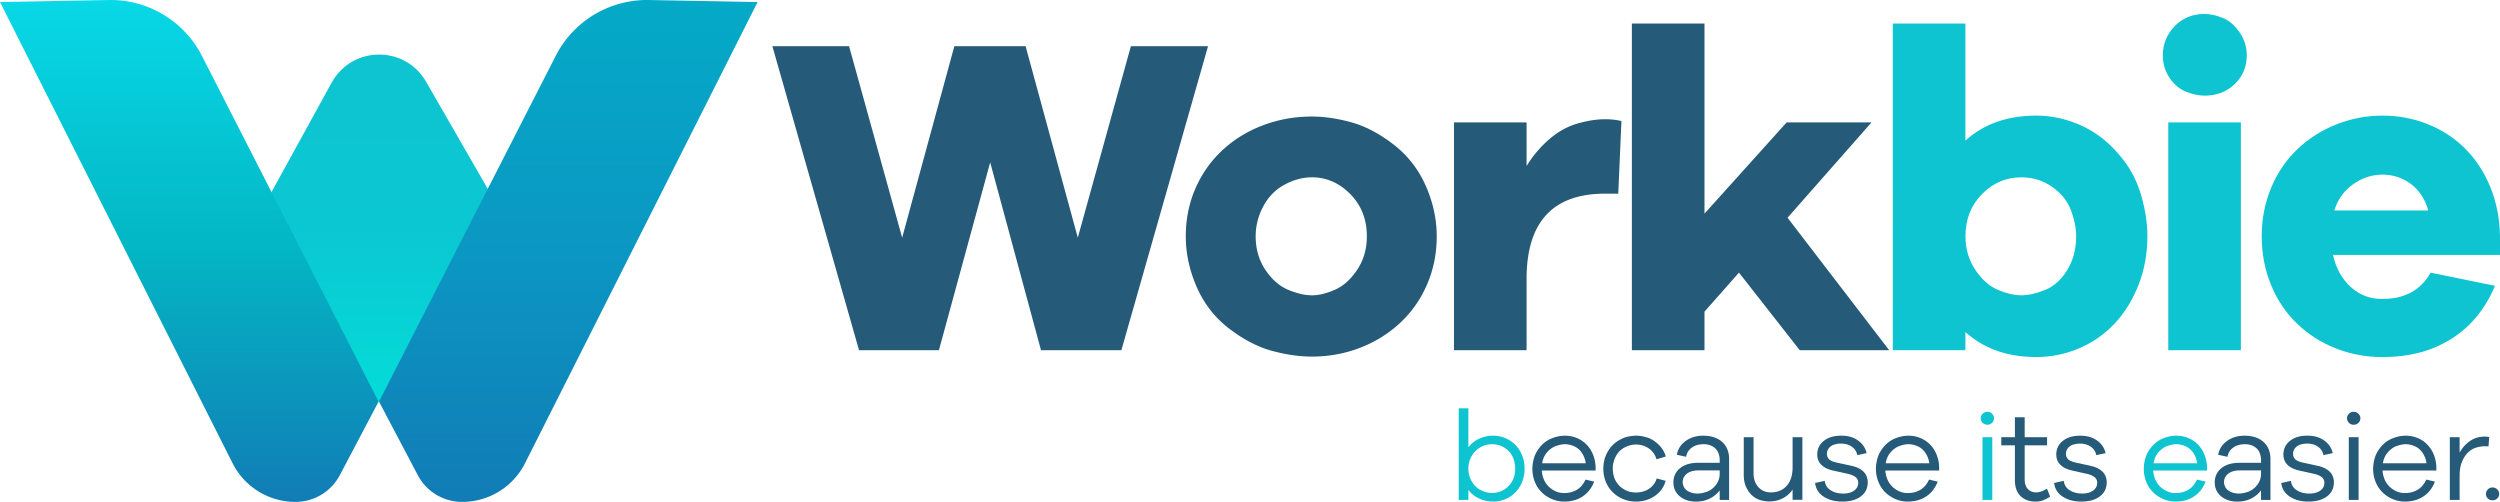 <svg xmlns="http://www.w3.org/2000/svg" id="Layer_2" data-name="Layer 2" viewBox="0 0 1414.86 284.05"><defs><linearGradient id="linear-gradient" x1="215.16" x2="215.16" y1="30.89" y2="227.3" gradientUnits="userSpaceOnUse"><stop offset="0" stop-color="#0ec4d1"/><stop offset=".5" stop-color="#0bc7d2"/><stop offset="1" stop-color="#04dcd8"/></linearGradient><linearGradient id="linear-gradient-2" x1="107.13" x2="107.13" y1="0" y2="284.05" gradientUnits="userSpaceOnUse"><stop offset="0" stop-color="#08d8e7"/><stop offset=".5" stop-color="#03b6c4"/><stop offset="1" stop-color="#117cb6"/></linearGradient><linearGradient id="linear-gradient-3" x1="147.84" x2="147.84" y1="0" y2="284.05" gradientTransform="matrix(-1 0 0 1 469.47 0)" gradientUnits="userSpaceOnUse"><stop offset="0" stop-color="#04aac7"/><stop offset=".5" stop-color="#0b97c3"/><stop offset="1" stop-color="#117cb6"/></linearGradient><style>.cls-1{fill:#0ec4d1}.cls-3{fill:#255a79}</style></defs><g id="Galyon_Alt" data-name="Galyon Alt"><path d="m216.5 226.02 61.1-116.43-36.46-63.34c-11.92-20.72-41.92-20.43-53.44.52l-34.99 63.62 59.54 115.62c.89 1.72 3.35 1.73 4.25.02Z" style="fill:url(#linear-gradient)"/><path d="m0 1.16 131.64 261.03a39.755 39.755 0 0 0 35.84 21.85c10.43-.09 19.97-5.9 24.84-15.13l21.94-41.62-100-195.69C104.17 11.86 83.7-.4 61.53.01L0 1.16Z" style="fill:url(#linear-gradient-2)"/><path d="M428.76 1.16 297.12 262.19a39.755 39.755 0 0 1-35.84 21.85 28.364 28.364 0 0 1-24.84-15.13l-21.94-41.62L314.51 31.6c10.08-19.74 30.55-32 52.72-31.59l61.53 1.15Z" style="fill:url(#linear-gradient-3)"/><path d="M851.82 247.91c2.16.89 4.07 2.16 5.72 3.81 1.65 1.66 2.95 3.65 3.89 5.98.94 2.33 1.4 4.83 1.4 7.52s-.47 5.19-1.4 7.52c-.94 2.33-2.23 4.32-3.89 5.98a17.17 17.17 0 0 1-5.72 3.81c-2.16.89-4.39 1.33-6.69 1.33-2.88 0-5.55-.58-8.03-1.73-2.47-1.15-4.5-2.76-6.08-4.82v5.61h-5.47v-51.83h5.47v22.03c1.58-2.06 3.61-3.67 6.08-4.82 2.47-1.15 5.15-1.73 8.03-1.73 2.3 0 4.53.44 6.69 1.33Zm1.87 27.25c2.54-2.54 3.82-5.86 3.82-9.93 0-1.54-.23-3.11-.68-4.71a12.52 12.52 0 0 0-2.3-4.43c-1.08-1.34-2.5-2.46-4.25-3.35-1.75-.89-3.75-1.33-6.01-1.33-1.63 0-3.25.32-4.86.97-1.61.65-3.03 1.58-4.28 2.81-1.25 1.22-2.24 2.7-2.99 4.43-.74 1.73-1.12 3.6-1.12 5.62 0 2.5.61 4.85 1.84 7.05 1.22 2.21 2.9 3.87 5.04 5s4.26 1.69 6.37 1.69c3.74 0 6.89-1.27 9.43-3.82Z" class="cls-1"/><path d="M903 266.3h-30.45c.1 1.44.41 2.9.94 4.39.53 1.49 1.33 2.84 2.41 4.07 1.08 1.22 2.42 2.24 4.03 3.06 1.61.82 3.37 1.22 5.29 1.22 2.69 0 5.08-.61 7.16-1.84 2.09-1.22 3.73-3.15 4.93-5.79l4.9 1.15c-1.39 3.65-3.56 6.44-6.51 8.39-2.95 1.94-6.44 2.91-10.47 2.91-2.3 0-4.55-.44-6.73-1.33a18.41 18.41 0 0 1-5.83-3.78c-1.7-1.63-3.04-3.61-3.99-5.94-.96-2.33-1.44-4.83-1.44-7.52 0-2.02.32-4.1.97-6.26.65-2.16 1.85-4.27 3.6-6.33 1.75-2.06 3.89-3.6 6.41-4.61 2.52-1.01 4.98-1.51 7.38-1.51s4.57.42 6.66 1.26 3.92 2.05 5.51 3.63 2.83 3.48 3.74 5.69c.91 2.21 1.42 4.58 1.51 7.13v2.02Zm-22.24-13.96c-1.87.62-3.57 1.8-5.11 3.53s-2.5 3.84-2.88 6.33h24.69c-.29-2.11-1-4.03-2.12-5.76-1.13-1.73-2.58-3-4.35-3.82-1.78-.82-3.58-1.22-5.4-1.22-1.34 0-2.95.31-4.82.94ZM930.6 277.96c1.51-.53 2.9-1.38 4.18-2.56 1.27-1.18 2.22-2.72 2.84-4.64l5.04 1.37c-.96 3.55-3 6.39-6.12 8.53-3.12 2.14-6.67 3.2-10.65 3.2-2.45 0-4.8-.44-7.05-1.33-2.26-.89-4.25-2.16-5.98-3.82-1.73-1.66-3.07-3.63-4.03-5.94-.96-2.3-1.44-4.82-1.44-7.56 0-2.02.28-3.94.83-5.76.55-1.82 1.43-3.61 2.63-5.36 1.2-1.75 2.8-3.26 4.79-4.54 1.99-1.27 3.91-2.09 5.76-2.45 1.85-.36 3.35-.54 4.5-.54 1.92 0 4.01.35 6.26 1.04s4.39 2 6.41 3.92c2.02 1.92 3.41 4.2 4.18 6.84l-5.26 1.58c-.77-2.59-2.22-4.63-4.35-6.12-2.14-1.49-4.55-2.23-7.23-2.23-2.26 0-4.44.56-6.55 1.69-2.11 1.13-3.74 2.78-4.9 4.97-1.15 2.18-1.73 4.5-1.73 6.95 0 1.49.23 3.01.68 4.57s1.22 3 2.3 4.32c1.08 1.32 2.48 2.42 4.21 3.31 1.73.89 3.72 1.33 5.97 1.33 1.63 0 3.2-.26 4.71-.79ZM974.59 250.07c2.66 2.33 3.99 5.6 3.99 9.83v23.03h-5.33v-5.4c-1.44 1.92-3.3 3.45-5.58 4.61-2.28 1.15-4.86 1.73-7.74 1.73-3.84 0-6.95-1.01-9.32-3.02s-3.56-4.63-3.56-7.85 1.25-5.99 3.74-8.03 6-3.06 10.51-3.06h11.95v-1.66c0-1.39-.29-2.77-.86-4.14s-1.58-2.5-3.02-3.38c-1.44-.89-3.17-1.33-5.18-1.33-2.69 0-4.92.64-6.69 1.91-1.78 1.27-2.86 3.01-3.24 5.22l-5.26-1.15c.58-3.21 2.24-5.82 5-7.81 2.76-1.99 6.06-2.99 9.9-2.99 4.46 0 8.03 1.16 10.69 3.49Zm-8.46 28.18c1.92-.72 3.59-2 5-3.85 1.42-1.85 2.12-3.95 2.12-6.3v-1.87h-12.02c-2.78 0-4.97.62-6.55 1.87s-2.38 2.85-2.38 4.82c0 .86.25 1.8.76 2.81.5 1.01 1.45 1.86 2.84 2.55s3 1.04 4.82 1.04c1.68 0 3.48-.36 5.4-1.08ZM1020.05 282.86h-5.54v-5.76c-1.44 2.11-3.31 3.75-5.62 4.93-2.3 1.18-4.89 1.76-7.77 1.76-1.54 0-3.13-.24-4.79-.72s-3.18-1.32-4.57-2.52-2.55-2.79-3.49-4.79c-.94-1.99-1.4-4.36-1.4-7.09v-21.24h5.54v20.23c0 3.31.9 5.98 2.7 7.99 1.8 2.01 4.16 3.02 7.09 3.02 3.74 0 6.73-1.24 8.96-3.71s3.35-5.96 3.35-10.47v-17.06h5.54v35.42ZM1032.72 272.13c.24 2.26 1.33 4.02 3.27 5.29 1.94 1.27 4.33 1.91 7.16 1.91 2.54 0 4.59-.55 6.15-1.66 1.56-1.1 2.34-2.57 2.34-4.39 0-1.39-.5-2.48-1.51-3.28-1.01-.79-2.45-1.4-4.32-1.84l-8.13-1.8c-2.98-.62-5.26-1.7-6.84-3.24-1.58-1.54-2.38-3.48-2.38-5.83 0-3.22 1.24-5.81 3.71-7.77 2.47-1.97 5.72-2.95 9.75-2.95s7.1.91 9.65 2.74c2.54 1.82 4.15 4.2 4.82 7.13l-5.25 1.15c-.38-1.97-1.4-3.55-3.06-4.75-1.66-1.2-3.76-1.8-6.3-1.8-1.15 0-2.35.18-3.6.54-1.25.36-2.27 1.02-3.06 1.98s-1.19 2.06-1.19 3.31c0 1.01.34 1.94 1.01 2.81.67.86 2.14 1.56 4.39 2.09l8.57 1.87c2.02.43 3.74 1.12 5.18 2.05s2.46 2.04 3.06 3.31.9 2.58.9 3.92c0 3.41-1.31 6.08-3.92 8.03-2.62 1.94-6.08 2.91-10.4 2.91s-7.69-.91-10.55-2.74c-2.86-1.82-4.5-4.41-4.93-7.77l5.47-1.22ZM1097.43 266.3h-30.45c.1 1.44.41 2.9.94 4.39.53 1.49 1.33 2.84 2.41 4.07 1.08 1.22 2.42 2.24 4.03 3.06 1.61.82 3.37 1.22 5.29 1.22 2.69 0 5.08-.61 7.16-1.84 2.09-1.22 3.73-3.15 4.93-5.79l4.9 1.15c-1.39 3.65-3.56 6.44-6.51 8.39-2.95 1.94-6.44 2.91-10.47 2.91-2.3 0-4.55-.44-6.73-1.33a18.41 18.41 0 0 1-5.83-3.78c-1.7-1.63-3.04-3.61-3.99-5.94-.96-2.33-1.44-4.83-1.44-7.52 0-2.02.32-4.1.97-6.26.65-2.16 1.85-4.27 3.6-6.33 1.75-2.06 3.89-3.6 6.41-4.61 2.52-1.01 4.98-1.51 7.38-1.51s4.57.42 6.66 1.26 3.92 2.05 5.51 3.63 2.83 3.48 3.74 5.69c.91 2.21 1.42 4.58 1.51 7.13v2.02Zm-22.24-13.96c-1.87.62-3.57 1.8-5.11 3.53s-2.5 3.84-2.88 6.33h24.69c-.29-2.11-1-4.03-2.12-5.76-1.13-1.73-2.58-3-4.35-3.82-1.78-.82-3.58-1.22-5.4-1.22-1.34 0-2.95.31-4.82.94Z" class="cls-3"/><path d="M1127.41 234.16c.74.74 1.12 1.6 1.12 2.55 0 1.01-.37 1.87-1.12 2.59-.74.72-1.64 1.08-2.7 1.08s-1.94-.36-2.66-1.08-1.08-1.58-1.08-2.59.36-1.81 1.08-2.55 1.61-1.12 2.66-1.12 1.96.37 2.7 1.12Zm-5.43 48.77v-35.49h5.54v35.49h-5.54Z" class="cls-1"/><path d="M1160.27 281.06c-2.69 1.87-5.42 2.81-8.21 2.81-3.6 0-6.45-1.04-8.57-3.13-2.11-2.09-3.17-5.05-3.17-8.89v-19.8h-7.7v-4.61h7.7v-11.3h5.54v11.3h12.67v4.61h-12.67v19.44c0 2.26.6 4.02 1.8 5.29 1.2 1.27 2.78 1.91 4.75 1.91.91 0 1.93-.2 3.06-.61 1.13-.41 2.12-.92 2.99-1.55l1.8 4.54ZM1167.98 272.13c.24 2.26 1.33 4.02 3.27 5.29 1.94 1.27 4.33 1.91 7.16 1.91 2.54 0 4.59-.55 6.15-1.66 1.56-1.1 2.34-2.57 2.34-4.39 0-1.39-.5-2.48-1.51-3.28-1.01-.79-2.45-1.4-4.32-1.84l-8.13-1.8c-2.98-.62-5.26-1.7-6.84-3.24-1.58-1.54-2.38-3.48-2.38-5.83 0-3.22 1.24-5.81 3.71-7.77 2.47-1.97 5.72-2.95 9.75-2.95s7.1.91 9.65 2.74c2.54 1.82 4.15 4.2 4.82 7.13l-5.25 1.15c-.38-1.97-1.4-3.55-3.06-4.75-1.66-1.2-3.76-1.8-6.3-1.8-1.15 0-2.35.18-3.6.54-1.25.36-2.27 1.02-3.06 1.98s-1.19 2.06-1.19 3.31c0 1.01.34 1.94 1.01 2.81.67.86 2.14 1.56 4.39 2.09l8.57 1.87c2.02.43 3.74 1.12 5.18 2.05s2.46 2.04 3.06 3.31.9 2.58.9 3.92c0 3.41-1.31 6.08-3.92 8.03-2.62 1.94-6.08 2.91-10.4 2.91s-7.69-.91-10.55-2.74c-2.86-1.82-4.5-4.41-4.93-7.77l5.47-1.22Z" class="cls-3"/><path d="M1249.03 266.3h-30.45c.1 1.44.41 2.9.94 4.39.53 1.49 1.33 2.84 2.41 4.07 1.08 1.22 2.42 2.24 4.03 3.06 1.61.82 3.37 1.22 5.29 1.22 2.69 0 5.08-.61 7.16-1.84 2.09-1.22 3.73-3.15 4.93-5.79l4.9 1.15c-1.39 3.65-3.56 6.44-6.51 8.39-2.95 1.94-6.44 2.91-10.47 2.91-2.3 0-4.55-.44-6.73-1.33a18.41 18.41 0 0 1-5.83-3.78c-1.7-1.63-3.04-3.61-3.99-5.94-.96-2.33-1.44-4.83-1.44-7.52 0-2.02.32-4.1.97-6.26.65-2.16 1.85-4.27 3.6-6.33 1.75-2.06 3.89-3.6 6.41-4.61 2.52-1.01 4.98-1.51 7.38-1.51s4.57.42 6.66 1.26 3.92 2.05 5.51 3.63 2.83 3.48 3.74 5.69c.91 2.21 1.42 4.58 1.51 7.13v2.02Zm-22.24-13.96c-1.87.62-3.57 1.8-5.11 3.53s-2.5 3.84-2.88 6.33h24.69c-.29-2.11-1-4.03-2.12-5.76-1.13-1.73-2.58-3-4.35-3.82-1.78-.82-3.58-1.22-5.4-1.22-1.34 0-2.95.31-4.82.94Z" class="cls-1"/><path d="M1280.96 250.07c2.66 2.33 3.99 5.6 3.99 9.83v23.03h-5.33v-5.4c-1.44 1.92-3.3 3.45-5.58 4.61-2.28 1.15-4.86 1.73-7.74 1.73-3.84 0-6.95-1.01-9.32-3.02s-3.56-4.63-3.56-7.85 1.25-5.99 3.74-8.03 6-3.06 10.51-3.06h11.95v-1.66c0-1.39-.29-2.77-.86-4.14s-1.58-2.5-3.02-3.38c-1.44-.89-3.17-1.33-5.18-1.33-2.69 0-4.92.64-6.69 1.91-1.78 1.27-2.86 3.01-3.24 5.22l-5.26-1.15c.58-3.21 2.24-5.82 5-7.81 2.76-1.99 6.06-2.99 9.9-2.99 4.46 0 8.03 1.16 10.69 3.49Zm-8.46 28.18c1.92-.72 3.59-2 5-3.85 1.42-1.85 2.12-3.95 2.12-6.3v-1.87h-12.02c-2.78 0-4.97.62-6.55 1.87s-2.38 2.85-2.38 4.82c0 .86.25 1.8.76 2.81.5 1.01 1.45 1.86 2.84 2.55s3 1.04 4.82 1.04c1.68 0 3.48-.36 5.4-1.08ZM1296.54 272.13c.24 2.26 1.33 4.02 3.27 5.29 1.94 1.27 4.33 1.91 7.16 1.91 2.54 0 4.59-.55 6.15-1.66 1.56-1.1 2.34-2.57 2.34-4.39 0-1.39-.5-2.48-1.51-3.28-1.01-.79-2.45-1.4-4.32-1.84l-8.13-1.8c-2.98-.62-5.26-1.7-6.84-3.24-1.58-1.54-2.38-3.48-2.38-5.83 0-3.22 1.24-5.81 3.71-7.77 2.47-1.97 5.72-2.95 9.75-2.95s7.1.91 9.65 2.74c2.54 1.82 4.15 4.2 4.82 7.13l-5.25 1.15c-.38-1.97-1.4-3.55-3.06-4.75-1.66-1.2-3.76-1.8-6.3-1.8-1.15 0-2.35.18-3.6.54-1.25.36-2.27 1.02-3.06 1.98s-1.19 2.06-1.19 3.31c0 1.01.34 1.94 1.01 2.81.67.86 2.14 1.56 4.39 2.09l8.57 1.87c2.02.43 3.74 1.12 5.18 2.05s2.46 2.04 3.06 3.31.9 2.58.9 3.92c0 3.41-1.31 6.08-3.92 8.03-2.62 1.94-6.08 2.91-10.4 2.91s-7.69-.91-10.55-2.74c-2.86-1.82-4.5-4.41-4.93-7.77l5.47-1.22ZM1334.73 234.16c.74.74 1.12 1.6 1.12 2.55 0 1.01-.37 1.87-1.12 2.59-.74.72-1.64 1.08-2.7 1.08s-1.94-.36-2.66-1.08-1.08-1.58-1.08-2.59.36-1.81 1.08-2.55 1.61-1.12 2.66-1.12 1.96.37 2.7 1.12Zm-5.44 48.77v-35.49h5.54v35.49h-5.54ZM1378.82 266.3h-30.45c.1 1.44.41 2.9.94 4.39.53 1.49 1.33 2.84 2.41 4.07 1.08 1.22 2.42 2.24 4.03 3.06 1.61.82 3.37 1.22 5.29 1.22 2.69 0 5.07-.61 7.16-1.84 2.09-1.22 3.73-3.15 4.93-5.79l4.9 1.15c-1.39 3.65-3.56 6.44-6.51 8.39-2.95 1.94-6.44 2.91-10.47 2.91-2.3 0-4.55-.44-6.73-1.33a18.41 18.41 0 0 1-5.83-3.78c-1.7-1.63-3.04-3.61-3.99-5.94-.96-2.33-1.44-4.83-1.44-7.52 0-2.02.32-4.1.97-6.26.65-2.16 1.85-4.27 3.6-6.33 1.75-2.06 3.89-3.6 6.41-4.61 2.52-1.01 4.98-1.51 7.38-1.51s4.57.42 6.66 1.26 3.92 2.05 5.51 3.63c1.58 1.58 2.83 3.48 3.74 5.69.91 2.21 1.42 4.58 1.51 7.13v2.02Zm-22.24-13.96c-1.87.62-3.57 1.8-5.11 3.53-1.54 1.73-2.5 3.84-2.88 6.33h24.69c-.29-2.11-1-4.03-2.12-5.76-1.13-1.73-2.58-3-4.35-3.82-1.78-.82-3.58-1.22-5.4-1.22-1.34 0-2.95.31-4.82.94ZM1408.77 247.37l-.43 5.26-2.09-.07c-1.68 0-3.37.28-5.07.83-1.7.55-3.23 1.5-4.57 2.84-1.34 1.34-2.45 3.1-3.31 5.26-.86 2.16-1.3 4.75-1.3 7.77v13.68h-5.54v-35.49h5.54v8.71c1.54-2.78 3.52-4.99 5.94-6.62 2.42-1.63 5.19-2.45 8.31-2.45 1.01 0 1.85.1 2.52.29ZM1413.3 276.99c.72.74 1.08 1.6 1.08 2.56 0 1.01-.36 1.86-1.08 2.55s-1.61 1.04-2.66 1.04-1.94-.35-2.66-1.04-1.08-1.55-1.08-2.55.36-1.81 1.08-2.56c.72-.74 1.61-1.12 2.66-1.12s1.94.37 2.66 1.12ZM634.61 198.21h-45.46L560.39 91.88l-29.02 106.33h-45.2L437.12 26.14h43.4l30.05 108.38 29.54-108.38h40.32l29.54 108.38 30.05-108.38h43.66l-49.05 172.07ZM764.57 69.16c7.88 2.14 15.84 6.29 23.89 12.46s14.17 13.95 18.36 23.37 6.29 19.01 6.29 28.76-1.84 18.88-5.52 27.35-8.82 15.75-15.41 21.83c-6.59 6.08-14.17 10.74-22.73 14-8.56 3.25-17.55 4.88-26.97 4.88-7.02 0-14.51-1.07-22.47-3.21-7.96-2.14-16.01-6.29-24.14-12.46-8.13-6.16-14.3-14-18.49-23.5-4.19-9.5-6.29-19.13-6.29-28.89s1.84-18.83 5.52-27.22c3.68-8.39 8.82-15.62 15.41-21.7s14.25-10.74 22.99-14 17.89-4.88 27.48-4.88c6.85 0 14.21 1.07 22.09 3.21Zm-9.24 94.89c4.79-2.05 9.03-5.82 12.71-11.3 3.68-5.48 5.52-11.81 5.52-19.01 0-9.59-3.12-17.55-9.37-23.89-6.25-6.33-13.48-9.5-21.7-9.5-5.14 0-10.27 1.37-15.41 4.11-5.14 2.74-9.16 6.81-12.07 12.2s-4.37 11.09-4.37 17.08c0 7.19 1.84 13.53 5.52 19.01 3.68 5.48 8 9.25 12.97 11.3s9.42 3.08 13.36 3.08 8.05-1.03 12.84-3.08ZM917.64 68.51l-1.8 41.09h-7.45c-29.62 0-44.43 16.09-44.43 48.28v40.32h-41.09V69.28h41.09v24.66c3.6-5.82 7.88-10.87 12.84-15.15 4.97-4.28 10.27-7.23 15.92-8.86 5.65-1.63 10.87-2.44 15.67-2.44 3.42 0 6.51.34 9.25 1.03ZM1018.57 198.21l-34.41-43.92-19.52 22.09v21.83h-41.09V13.3h41.09v107.61l46.49-51.62h48.03l-47.51 53.93 57.53 74.99h-50.59Z" class="cls-3"/><path d="M1170.62 68.26c5.99 1.88 11.51 4.58 16.56 8.09 5.05 3.51 9.89 8.22 14.51 14.13 4.62 5.91 8.05 12.8 10.27 20.67 2.23 7.88 3.34 15.41 3.34 22.6 0 9.76-1.67 18.92-5.01 27.48-3.34 8.56-7.88 15.88-13.61 21.96-5.74 6.08-12.46 10.74-20.16 14-7.7 3.25-15.75 4.88-24.14 4.88-16.27 0-29.62-4.71-40.07-14.13v10.27h-41.09V13.3h41.09v66.26c10.44-9.42 23.8-14.13 40.07-14.13 6.16 0 12.24.94 18.23 2.82Zm-13.1 95.79c4.97-2.05 9.12-5.82 12.46-11.3 3.34-5.48 5.01-11.81 5.01-19.01 0-4.62-.98-9.55-2.95-14.77-1.97-5.22-5.52-9.63-10.66-13.23-5.14-3.6-10.96-5.39-17.46-5.39-8.56 0-15.97 3.17-22.21 9.5-6.25 6.33-9.37 14.3-9.37 23.88 0 7.02 1.84 13.31 5.52 18.88 3.68 5.56 7.96 9.37 12.84 11.43s9.29 3.08 13.23 3.08 8.65-1.03 13.61-3.08ZM1258.07 10.21c3.68 1.54 6.85 4.28 9.5 8.22 2.65 3.94 3.98 8.22 3.98 12.84 0 6.51-2.27 11.94-6.81 16.31-4.54 4.37-10.23 6.55-17.08 6.55-3.25 0-6.72-.73-10.4-2.18-3.68-1.46-6.81-4.07-9.37-7.83-2.57-3.77-3.85-8.05-3.85-12.84 0-6.33 2.22-11.81 6.68-16.44 4.45-4.62 10.1-6.93 16.95-6.93 3.25 0 6.72.77 10.4 2.31Zm-30.95 188V69.28h41.09v128.93h-41.09ZM1414.85 144.28h-94.51c1.71 7.53 5.05 13.57 10.02 18.11 4.97 4.54 10.87 6.81 17.72 6.81 12.84 0 22-4.97 27.48-14.9l36.47 7.45c-3.42 8.22-8 15.28-13.74 21.19-5.74 5.91-12.76 10.57-21.06 14-8.3 3.42-18.02 5.14-29.15 5.14-9.07 0-17.76-1.63-26.07-4.88-8.3-3.25-15.62-7.92-21.96-14-6.34-6.08-11.26-13.4-14.77-21.96s-5.27-17.72-5.27-27.48 1.76-18.88 5.27-27.35 8.43-15.75 14.77-21.83c6.33-6.08 13.7-10.79 22.09-14.13 8.39-3.34 17.12-5.01 26.2-5.01s17.38 1.58 25.43 4.75 15.11 7.75 21.19 13.74c6.08 5.99 10.87 13.27 14.38 21.83 3.51 8.56 5.35 17.89 5.52 27.99v10.53Zm-83.21-39.94c-5.14 3.68-8.65 8.6-10.53 14.77h53.16c-1.88-6.51-5.18-11.51-9.89-15.02-4.71-3.51-10.06-5.26-16.05-5.26s-11.56 1.84-16.69 5.52Z" class="cls-1"/></g></svg>
